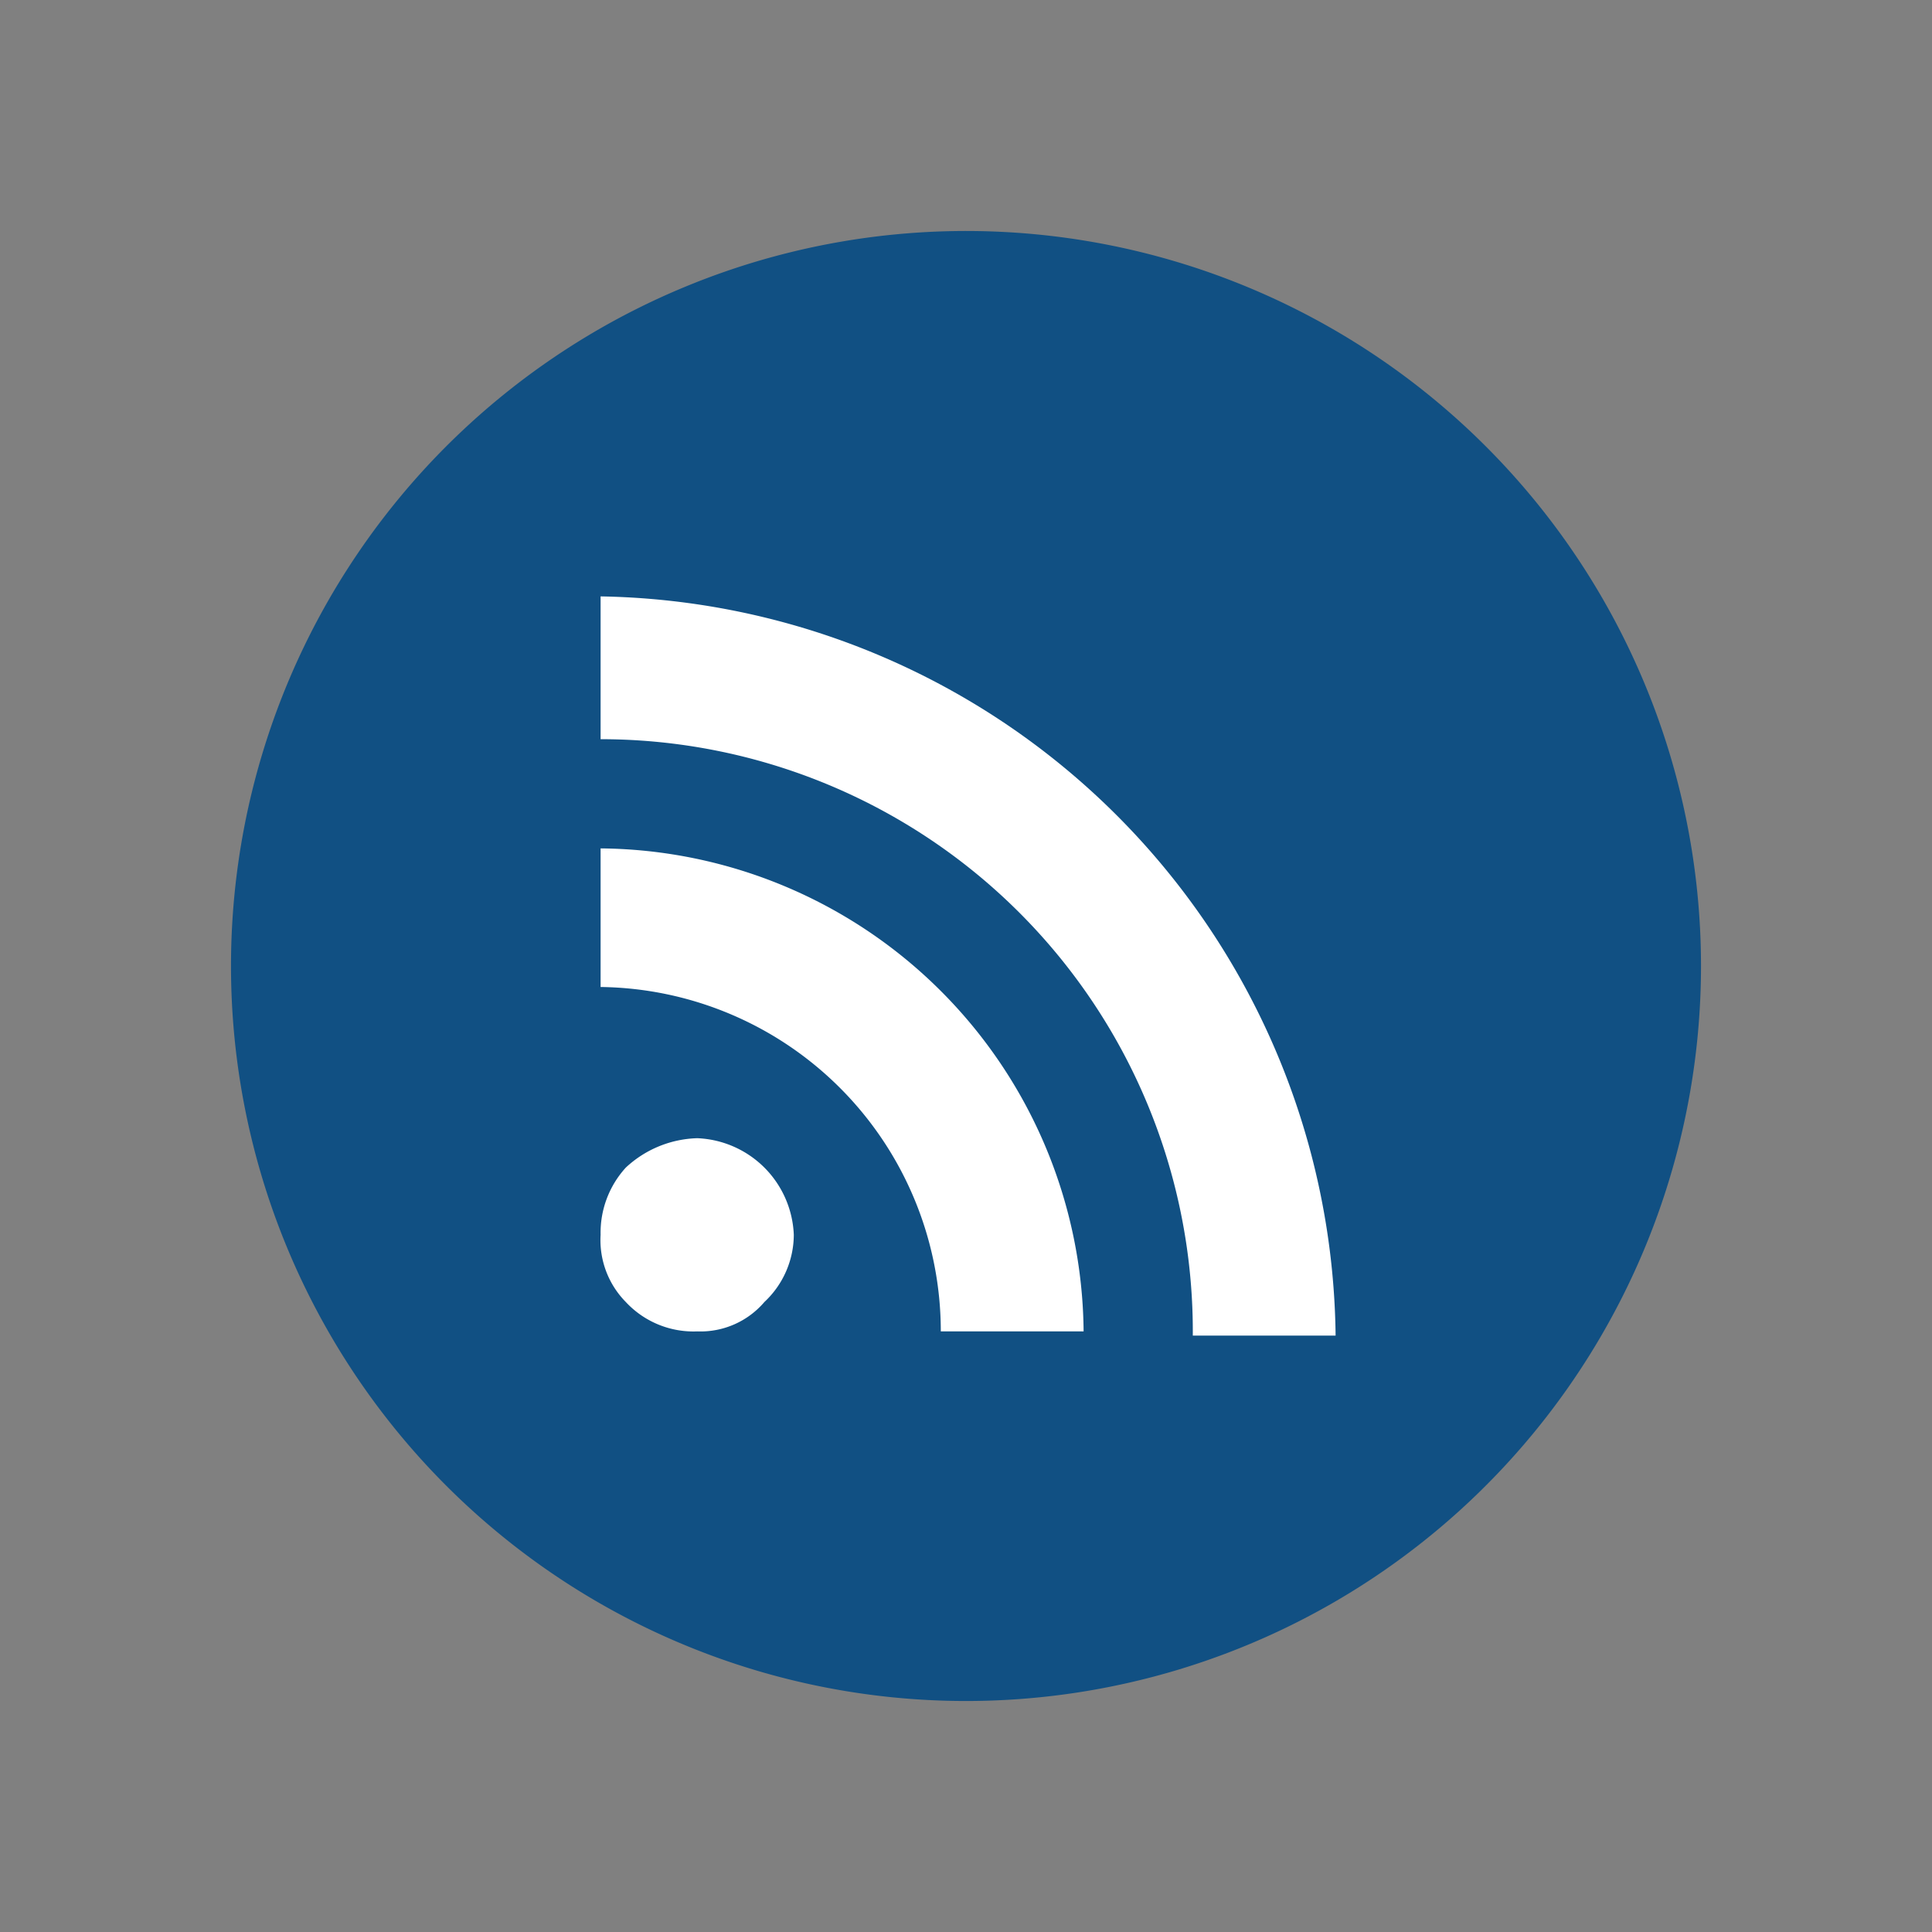 <svg id="Livello_1" data-name="Livello 1" xmlns="http://www.w3.org/2000/svg" width="46" height="46" viewBox="0 0 46 46"><rect x="0" y="0" width="46" height="46" fill="#808080" stroke="none"/><defs><style>.cls-1{fill:#115083;}.cls-2{fill:#fff;}</style></defs><title>Tavola disegno 6</title><path class="cls-1" d="M23,40.5A17.5,17.5,0,1,0,5.5,23,17.5,17.5,0,0,0,23,40.5"/><path id="RSS" class="cls-2" d="M18.2,27.8a2.4,2.4,0,0,1,.7,1.6,2.2,2.2,0,0,1-.7,1.6h0a2,2,0,0,1-1.6.7,2.2,2.2,0,0,1-1.7-.7,2.1,2.1,0,0,1-.6-1.6,2.3,2.3,0,0,1,.6-1.6h0a2.6,2.6,0,0,1,1.7-.7A2.4,2.4,0,0,1,18.2,27.8Zm0,0ZM14.9,31Zm-.6-10.8v3.3a8.2,8.2,0,0,1,8.1,8.2h3.4A11.6,11.6,0,0,0,14.3,20.2Zm0-6v3.4A14.1,14.1,0,0,1,28.4,31.8h3.4A17.8,17.8,0,0,0,14.3,14.2Z"/></svg>